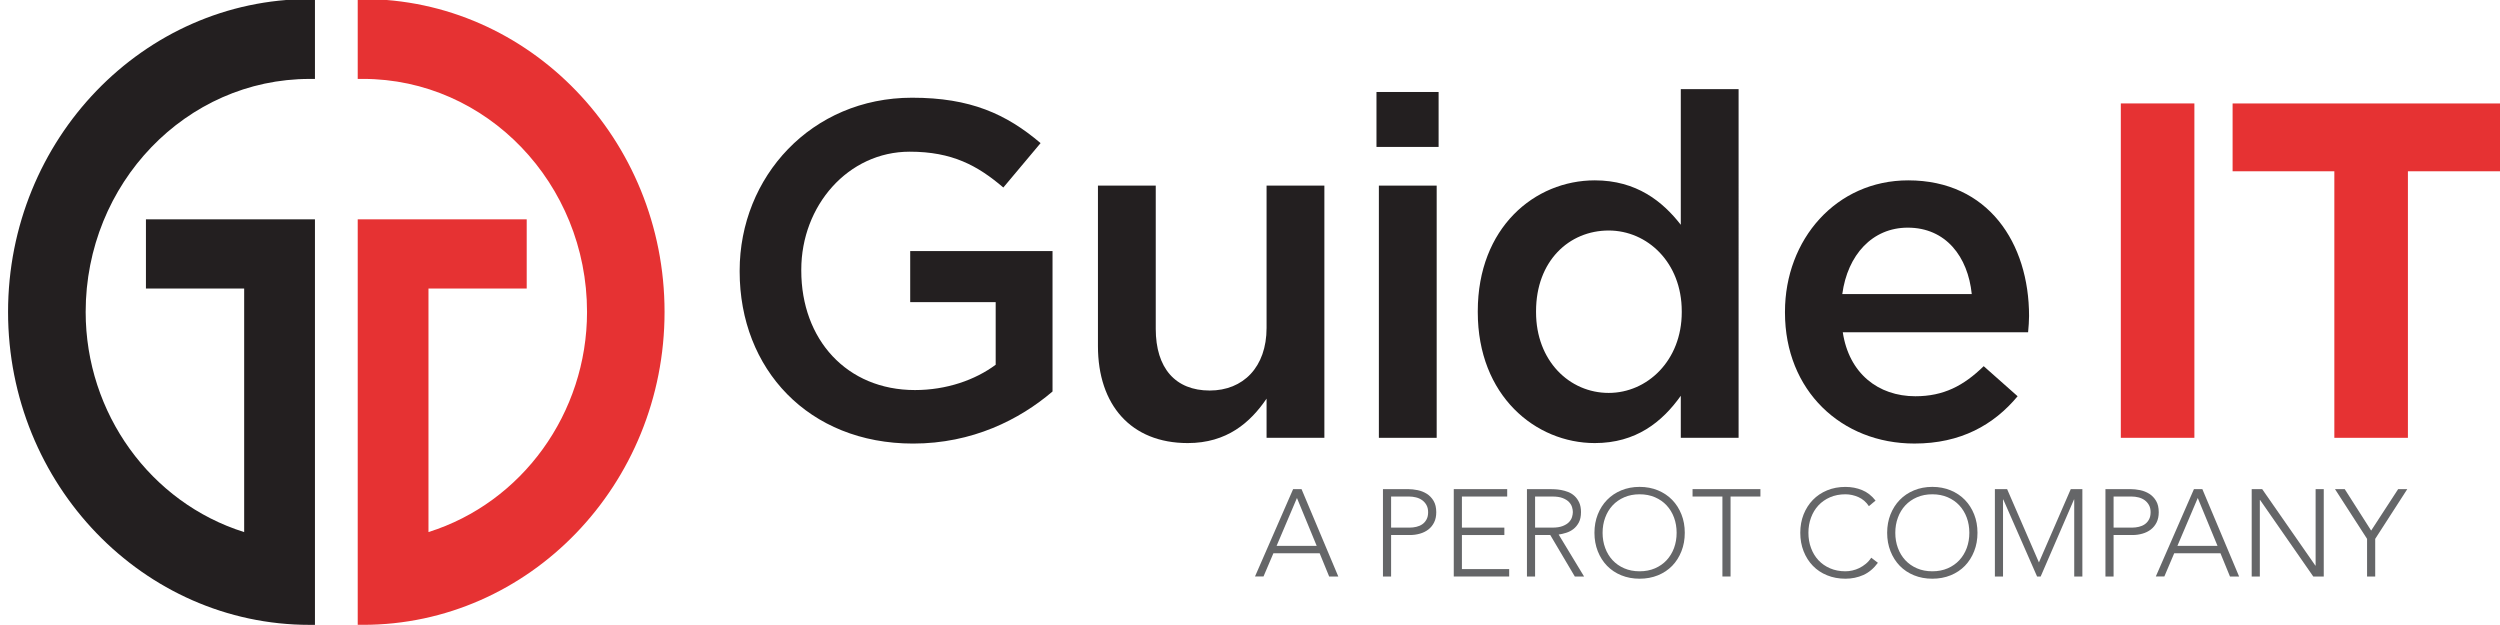 <?xml version="1.0" encoding="UTF-8" standalone="no"?>
<svg
   xmlns:dc="http://purl.org/dc/elements/1.1/"
   xmlns:cc="http://creativecommons.org/ns#"
   xmlns:rdf="http://www.w3.org/1999/02/22-rdf-syntax-ns#"
   xmlns:svg="http://www.w3.org/2000/svg"
   xmlns="http://www.w3.org/2000/svg"
   id="svg8"
   version="1.1"
   viewBox="0 0 33.924 8.486"
   height="100%"
   width="100%">
  <defs
     id="defs2">
    <clipPath
       clipPathUnits="userSpaceOnUse"
       id="clipPath4577">
      <path
         d="M 0,0 H 612 V 792 H 0 Z"
         id="path4575" />
    </clipPath>
    <clipPath
       clipPathUnits="userSpaceOnUse"
       id="clipPath4595">
      <path
         d="M 0,0 H 612 V 792 H 0 Z"
         id="path4593" />
    </clipPath>
    <clipPath
       clipPathUnits="userSpaceOnUse"
       id="clipPath4621">
      <path
         d="M 0,0 H 612 V 792 H 0 Z"
         id="path4619" />
    </clipPath>
    <clipPath
       clipPathUnits="userSpaceOnUse"
       id="clipPath4637">
      <path
         d="M 0,0 H 612 V 792 H 0 Z"
         id="path4635" />
    </clipPath>
    <clipPath
       clipPathUnits="userSpaceOnUse"
       id="clipPath4657">
      <path
         d="M 0,0 H 612 V 792 H 0 Z"
         id="path4655" />
    </clipPath>
    <clipPath
       clipPathUnits="userSpaceOnUse"
       id="clipPath4677">
      <path
         d="M 0,0 H 612 V 792 H 0 Z"
         id="path4675" />
    </clipPath>
    <clipPath
       clipPathUnits="userSpaceOnUse"
       id="clipPath4701">
      <path
         d="M 0,0 H 612 V 792 H 0 Z"
         id="path4699" />
    </clipPath>
  </defs>
  <g
     transform="translate(-43.254,-79.648)"
     id="layer1">
    <g
       id="g4493"
       transform="matrix(0.353,0,0,-0.353,-131.385,100.301)">
      <g
         style="fill:#231f20;fill-opacity:1"
         id="g4571">
        <g
           style="fill:#231f20;fill-opacity:1"
           id="g4573"
           clip-path="url(#clipPath4577)">
          <g
             style="fill:#231f20;fill-opacity:1"
             id="g4579"
             transform="translate(523.161,48.067)">
            <path
               d="m 0,0 v 0.037 c 0,3.599 2.754,6.647 6.629,6.647 2.24,0 3.617,-0.624 4.939,-1.745 L 10.136,3.232 C 9.145,4.076 8.171,4.609 6.537,4.609 4.168,4.609 2.369,2.534 2.369,0.073 V 0.037 c 0,-2.644 1.744,-4.591 4.37,-4.591 1.212,0 2.313,0.386 3.103,0.973 v 2.406 H 6.556 V 0.79 h 5.471 V -4.609 C 10.76,-5.692 8.943,-6.611 6.666,-6.611 2.644,-6.611 0,-3.746 0,0"
               style="fill:#231f20;fill-opacity:1;fill-rule:nonzero;stroke:none"
               id="path4581" />
          </g>
          <g
             style="fill:#231f20;fill-opacity:1"
             id="g4583"
             transform="translate(536.934,45.203)">
            <path
               d="M 0,0 V 6.17 H 2.222 V 0.661 c 0,-1.506 0.753,-2.369 2.075,-2.369 1.286,0 2.185,0.9 2.185,2.406 V 6.17 H 8.704 V -3.526 H 6.482 V -2.02 C 5.858,-2.938 4.958,-3.728 3.452,-3.728 1.267,-3.728 0,-2.259 0,0"
               style="fill:#231f20;fill-opacity:1;fill-rule:nonzero;stroke:none"
               id="path4585" />
          </g>
        </g>
      </g>
      <path
         d="m 547.641,54.971 h 2.388 v -2.112 h -2.388 z m 0.092,-3.599 h 2.222 v -9.695 h -2.222 z"
         style="fill:#231f20;fill-opacity:1;fill-rule:nonzero;stroke:none"
         id="path4587" />
      <g
         style="fill:#231f20;fill-opacity:1"
         id="g4589">
        <g
           style="fill:#231f20;fill-opacity:1"
           id="g4591"
           clip-path="url(#clipPath4595)">
          <g
             style="fill:#231f20;fill-opacity:1"
             id="g4597"
             transform="translate(551.535,46.506)">
            <path
               d="M 0,0 V 0.037 C 0,3.25 2.185,5.068 4.499,5.068 6.096,5.068 7.106,4.26 7.804,3.36 v 5.215 h 2.222 V -4.829 H 7.804 v 1.616 C 7.088,-4.223 6.078,-5.031 4.499,-5.031 2.222,-5.031 0,-3.213 0,0 M 7.841,0 V 0.037 C 7.841,1.91 6.519,3.14 5.032,3.14 3.507,3.14 2.24,1.965 2.24,0.037 V 0 c 0,-1.873 1.286,-3.103 2.792,-3.103 1.487,0 2.809,1.248 2.809,3.103"
               style="fill:#231f20;fill-opacity:1;fill-rule:nonzero;stroke:none"
               id="path4599" />
          </g>
          <g
             style="fill:#231f20;fill-opacity:1"
             id="g4601"
             transform="translate(563.344,46.488)">
            <path
               d="m 0,0 v 0.037 c 0,2.773 1.965,5.049 4.737,5.049 3.086,0 4.646,-2.423 4.646,-5.214 0,-0.203 -0.018,-0.405 -0.037,-0.625 H 2.222 c 0.238,-1.579 1.359,-2.46 2.791,-2.46 1.083,0 1.855,0.403 2.626,1.156 L 8.943,-3.213 C 8.024,-4.315 6.757,-5.031 4.977,-5.031 2.167,-5.031 0,-2.993 0,0 M 7.18,0.716 C 7.033,2.148 6.188,3.268 4.719,3.268 3.36,3.268 2.406,2.222 2.203,0.716 Z"
               style="fill:#231f20;fill-opacity:1;fill-rule:nonzero;stroke:none"
               id="path4603" />
          </g>
        </g>
      </g>
      <path
         d="m 576.254,54.531 h 2.828 V 41.677 h -2.828 z"
         style="fill:#e63233;fill-opacity:1;fill-rule:nonzero;stroke:none"
         id="path4605" />
      <g
         style="fill:#e63233;fill-opacity:1"
         id="g4607"
         transform="translate(584.462,51.923)">
        <path
           d="M 0,0 H -3.911 V 2.607 H 6.739 V 0 H 2.828 V -10.246 H 0 Z"
           style="fill:#e63233;fill-opacity:1;fill-rule:nonzero;stroke:none"
           id="path4609" />
      </g>
      <g
         style="fill:#656668;fill-opacity:1"
         id="g4611"
         transform="translate(544.437,39.705)">
        <path
           d="M 0,0 H 0.323 L 1.736,-3.359 H 1.385 L 1.02,-2.467 h -1.779 l -0.38,-0.892 h -0.327 z m 0.147,-0.341 -0.783,-1.841 h 1.542 z"
           style="fill:#656668;fill-opacity:1;fill-rule:nonzero;stroke:none"
           id="path4613" />
      </g>
      <g
         style="fill:#656668;fill-opacity:1"
         id="g4615">
        <g
           style="fill:#656668;fill-opacity:1"
           id="g4617"
           clip-path="url(#clipPath4621)">
          <g
             style="fill:#656668;fill-opacity:1"
             id="g4623"
             transform="translate(547.89,39.705)">
            <path
               d="M 0,0 H 0.968 C 1.085,0 1.207,-0.014 1.335,-0.04 1.464,-0.067 1.58,-0.114 1.686,-0.18 1.792,-0.247 1.879,-0.338 1.947,-0.453 2.015,-0.568 2.049,-0.713 2.049,-0.887 2.049,-1.039 2.022,-1.17 1.966,-1.281 1.911,-1.391 1.837,-1.482 1.743,-1.554 1.65,-1.625 1.542,-1.678 1.421,-1.712 1.299,-1.747 1.172,-1.765 1.039,-1.765 H 0.313 V -3.359 H 0 Z m 0.313,-1.48 h 0.712 c 0.088,0 0.175,0.01 0.261,0.031 0.085,0.02 0.161,0.053 0.227,0.099 0.067,0.046 0.12,0.107 0.161,0.183 0.042,0.076 0.062,0.169 0.062,0.28 0,0.107 -0.021,0.199 -0.064,0.275 C 1.63,-0.536 1.574,-0.474 1.506,-0.424 1.438,-0.376 1.36,-0.34 1.271,-0.318 1.183,-0.296 1.094,-0.285 1.006,-0.285 H 0.313 Z"
               style="fill:#656668;fill-opacity:1;fill-rule:nonzero;stroke:none"
               id="path4625" />
          </g>
        </g>
      </g>
      <g
         style="fill:#656668;fill-opacity:1"
         id="g4627"
         transform="translate(550.612,39.705)">
        <path
           d="M 0,0 H 2.054 V -0.285 H 0.313 V -1.48 H 1.945 V -1.765 H 0.313 V -3.074 H 2.13 V -3.359 H 0 Z"
           style="fill:#656668;fill-opacity:1;fill-rule:nonzero;stroke:none"
           id="path4629" />
      </g>
      <g
         style="fill:#656668;fill-opacity:1"
         id="g4631">
        <g
           style="fill:#656668;fill-opacity:1"
           id="g4633"
           clip-path="url(#clipPath4637)">
          <g
             style="fill:#656668;fill-opacity:1"
             id="g4639"
             transform="translate(553.425,39.705)">
            <path
               d="M 0,0 H 0.882 C 0.927,0 0.987,-0.002 1.063,-0.005 1.138,-0.008 1.221,-0.017 1.309,-0.033 1.398,-0.049 1.488,-0.074 1.58,-0.109 1.671,-0.144 1.754,-0.195 1.826,-0.261 1.899,-0.327 1.959,-0.411 2.007,-0.512 2.054,-0.614 2.078,-0.737 2.078,-0.882 2.078,-1.044 2.05,-1.176 1.995,-1.281 1.939,-1.385 1.87,-1.47 1.786,-1.535 1.702,-1.599 1.61,-1.648 1.508,-1.679 1.407,-1.711 1.311,-1.733 1.219,-1.746 L 2.196,-3.359 H 1.84 L 0.897,-1.765 H 0.313 V -3.359 H 0 Z m 0.313,-1.48 h 0.664 c 0.165,0 0.298,0.021 0.401,0.062 0.103,0.041 0.183,0.091 0.24,0.151 0.056,0.06 0.095,0.125 0.116,0.195 0.02,0.069 0.031,0.133 0.031,0.19 0,0.057 -0.011,0.12 -0.031,0.189 -0.021,0.07 -0.06,0.135 -0.116,0.195 -0.057,0.06 -0.137,0.111 -0.24,0.152 -0.103,0.041 -0.236,0.061 -0.401,0.061 H 0.313 Z"
               style="fill:#656668;fill-opacity:1;fill-rule:nonzero;stroke:none"
               id="path4641" />
          </g>
          <g
             style="fill:#656668;fill-opacity:1"
             id="g4643"
             transform="translate(556.02,38.026)">
            <path
               d="M 0,0 C 0,0.256 0.043,0.492 0.128,0.707 0.214,0.922 0.332,1.108 0.484,1.264 0.636,1.421 0.818,1.543 1.032,1.632 1.245,1.72 1.48,1.765 1.736,1.765 1.992,1.765 2.227,1.72 2.441,1.632 2.654,1.543 2.837,1.421 2.989,1.264 3.14,1.108 3.259,0.922 3.344,0.707 3.43,0.492 3.472,0.256 3.472,0 3.472,-0.256 3.43,-0.493 3.344,-0.709 3.259,-0.926 3.14,-1.112 2.989,-1.269 2.837,-1.425 2.654,-1.547 2.441,-1.634 2.227,-1.721 1.992,-1.765 1.736,-1.765 c -0.256,0 -0.491,0.044 -0.704,0.131 -0.214,0.087 -0.396,0.209 -0.548,0.365 -0.152,0.157 -0.27,0.343 -0.356,0.56 C 0.043,-0.493 0,-0.256 0,0 m 0.313,0 c 0,-0.209 0.033,-0.403 0.1,-0.584 0.066,-0.18 0.161,-0.336 0.284,-0.469 0.124,-0.133 0.273,-0.237 0.449,-0.313 0.175,-0.076 0.372,-0.114 0.59,-0.114 0.219,0 0.415,0.038 0.591,0.114 0.175,0.076 0.325,0.18 0.448,0.313 0.123,0.133 0.218,0.289 0.285,0.469 C 3.126,-0.403 3.159,-0.209 3.159,0 3.159,0.209 3.126,0.403 3.06,0.583 2.993,0.764 2.898,0.92 2.775,1.053 2.652,1.186 2.502,1.29 2.327,1.366 2.151,1.442 1.955,1.48 1.736,1.48 1.518,1.48 1.321,1.442 1.146,1.366 0.97,1.29 0.821,1.186 0.697,1.053 0.574,0.92 0.479,0.764 0.413,0.583 0.346,0.403 0.313,0.209 0.313,0"
               style="fill:#656668;fill-opacity:1;fill-rule:nonzero;stroke:none"
               id="path4645" />
          </g>
        </g>
      </g>
      <g
         style="fill:#656668;fill-opacity:1"
         id="g4647"
         transform="translate(560.939,39.42)">
        <path
           d="M 0,0 H -1.148 V 0.285 H 1.461 V 0 H 0.313 V -3.074 H 0 Z"
           style="fill:#656668;fill-opacity:1;fill-rule:nonzero;stroke:none"
           id="path4649" />
      </g>
      <g
         style="fill:#656668;fill-opacity:1"
         id="g4651">
        <g
           style="fill:#656668;fill-opacity:1"
           id="g4653"
           clip-path="url(#clipPath4657)">
          <g
             style="fill:#656668;fill-opacity:1"
             id="g4659"
             transform="translate(566.916,36.873)">
            <path
               d="m 0,0 c -0.161,-0.218 -0.348,-0.375 -0.56,-0.47 -0.212,-0.094 -0.441,-0.142 -0.688,-0.142 -0.256,0 -0.491,0.044 -0.704,0.131 -0.214,0.086 -0.396,0.208 -0.548,0.365 -0.152,0.156 -0.27,0.343 -0.356,0.56 -0.085,0.216 -0.128,0.453 -0.128,0.709 0,0.256 0.043,0.492 0.128,0.707 0.086,0.215 0.204,0.4 0.356,0.557 0.152,0.157 0.334,0.279 0.548,0.368 0.213,0.088 0.448,0.132 0.704,0.132 0.228,0 0.441,-0.04 0.638,-0.121 0.198,-0.08 0.371,-0.215 0.52,-0.405 L -0.346,2.177 c -0.105,0.159 -0.238,0.274 -0.401,0.347 -0.163,0.072 -0.33,0.109 -0.501,0.109 -0.218,0 -0.415,-0.038 -0.59,-0.114 C -2.014,2.443 -2.163,2.339 -2.287,2.206 -2.41,2.073 -2.505,1.917 -2.571,1.736 c -0.067,-0.18 -0.1,-0.375 -0.1,-0.583 0,-0.209 0.033,-0.404 0.1,-0.584 0.066,-0.18 0.161,-0.337 0.284,-0.469 0.124,-0.133 0.273,-0.238 0.449,-0.313 0.175,-0.076 0.372,-0.114 0.59,-0.114 0.086,0 0.174,0.01 0.266,0.031 0.092,0.02 0.181,0.052 0.268,0.094 0.087,0.043 0.17,0.097 0.249,0.162 0.079,0.065 0.149,0.143 0.209,0.235 z"
               style="fill:#656668;fill-opacity:1;fill-rule:nonzero;stroke:none"
               id="path4661" />
          </g>
          <g
             style="fill:#656668;fill-opacity:1"
             id="g4663"
             transform="translate(567.272,38.026)">
            <path
               d="M 0,0 C 0,0.256 0.043,0.492 0.128,0.707 0.214,0.922 0.332,1.108 0.484,1.264 0.636,1.421 0.818,1.543 1.032,1.632 1.245,1.72 1.48,1.765 1.736,1.765 1.992,1.765 2.227,1.72 2.441,1.632 2.654,1.543 2.837,1.421 2.989,1.264 3.14,1.108 3.259,0.922 3.344,0.707 3.43,0.492 3.472,0.256 3.472,0 3.472,-0.256 3.43,-0.493 3.344,-0.709 3.259,-0.926 3.14,-1.112 2.989,-1.269 2.837,-1.425 2.654,-1.547 2.441,-1.634 2.227,-1.721 1.992,-1.765 1.736,-1.765 c -0.256,0 -0.491,0.044 -0.704,0.131 -0.214,0.087 -0.396,0.209 -0.548,0.365 -0.152,0.157 -0.27,0.343 -0.356,0.56 C 0.043,-0.493 0,-0.256 0,0 m 0.313,0 c 0,-0.209 0.033,-0.403 0.1,-0.584 0.066,-0.18 0.161,-0.336 0.284,-0.469 0.124,-0.133 0.273,-0.237 0.449,-0.313 0.175,-0.076 0.372,-0.114 0.59,-0.114 0.219,0 0.415,0.038 0.591,0.114 0.175,0.076 0.325,0.18 0.448,0.313 0.123,0.133 0.218,0.289 0.285,0.469 C 3.126,-0.403 3.159,-0.209 3.159,0 3.159,0.209 3.126,0.403 3.06,0.583 2.993,0.764 2.898,0.92 2.775,1.053 2.652,1.186 2.502,1.29 2.327,1.366 2.151,1.442 1.955,1.48 1.736,1.48 1.518,1.48 1.321,1.442 1.146,1.366 0.97,1.29 0.821,1.186 0.697,1.053 0.574,0.92 0.479,0.764 0.413,0.583 0.346,0.403 0.313,0.209 0.313,0"
               style="fill:#656668;fill-opacity:1;fill-rule:nonzero;stroke:none"
               id="path4665" />
          </g>
        </g>
      </g>
      <g
         style="fill:#656668;fill-opacity:1"
         id="g4667"
         transform="translate(571.413,39.705)">
        <path
           d="M 0,0 H 0.47 L 1.693,-2.818 2.917,0 H 3.363 V -3.359 H 3.05 v 2.961 H 3.041 L 1.76,-3.359 H 1.622 L 0.323,-0.398 H 0.313 V -3.359 H 0 Z"
           style="fill:#656668;fill-opacity:1;fill-rule:nonzero;stroke:none"
           id="path4669" />
      </g>
      <g
         style="fill:#656668;fill-opacity:1"
         id="g4671">
        <g
           style="fill:#656668;fill-opacity:1"
           id="g4673"
           clip-path="url(#clipPath4677)">
          <g
             style="fill:#656668;fill-opacity:1"
             id="g4679"
             transform="translate(575.663,39.705)">
            <path
               d="M 0,0 H 0.968 C 1.085,0 1.207,-0.014 1.335,-0.04 1.463,-0.067 1.58,-0.114 1.686,-0.18 1.792,-0.247 1.879,-0.338 1.947,-0.453 2.015,-0.568 2.049,-0.713 2.049,-0.887 2.049,-1.039 2.021,-1.17 1.966,-1.281 1.911,-1.391 1.837,-1.482 1.743,-1.554 1.65,-1.625 1.542,-1.678 1.421,-1.712 1.299,-1.747 1.172,-1.765 1.039,-1.765 H 0.313 V -3.359 H 0 Z m 0.313,-1.48 h 0.712 c 0.088,0 0.175,0.01 0.261,0.031 0.085,0.02 0.161,0.053 0.227,0.099 0.067,0.046 0.12,0.107 0.161,0.183 0.042,0.076 0.062,0.169 0.062,0.28 0,0.107 -0.021,0.199 -0.064,0.275 C 1.629,-0.536 1.574,-0.474 1.506,-0.424 1.438,-0.376 1.36,-0.34 1.271,-0.318 1.183,-0.296 1.094,-0.285 1.006,-0.285 H 0.313 Z"
               style="fill:#656668;fill-opacity:1;fill-rule:nonzero;stroke:none"
               id="path4681" />
          </g>
        </g>
      </g>
      <g
         style="fill:#656668;fill-opacity:1"
         id="g4683"
         transform="translate(579.065,39.705)">
        <path
           d="M 0,0 H 0.323 L 1.736,-3.359 H 1.385 L 1.02,-2.467 h -1.779 l -0.379,-0.892 h -0.328 z m 0.147,-0.341 -0.783,-1.841 h 1.542 z"
           style="fill:#656668;fill-opacity:1;fill-rule:nonzero;stroke:none"
           id="path4685" />
      </g>
      <g
         style="fill:#656668;fill-opacity:1"
         id="g4687"
         transform="translate(581.285,39.705)">
        <path
           d="M 0,0 H 0.403 L 2.448,-2.941 H 2.457 V 0 H 2.77 V -3.359 H 2.367 L 0.323,-0.418 H 0.313 V -3.359 H 0 Z"
           style="fill:#656668;fill-opacity:1;fill-rule:nonzero;stroke:none"
           id="path4689" />
      </g>
      <g
         style="fill:#656668;fill-opacity:1"
         id="g4691"
         transform="translate(585.72,37.793)">
        <path
           d="m 0,0 -1.233,1.912 h 0.374 L 0.157,0.318 1.195,1.912 H 1.546 L 0.313,0 V -1.447 H 0 Z"
           style="fill:#656668;fill-opacity:1;fill-rule:nonzero;stroke:none"
           id="path4693" />
      </g>
      <g
         id="g4695">
        <g
           id="g4697"
           clip-path="url(#clipPath4701)">
          <g
             style="fill:#231f20;fill-opacity:1"
             id="g4703"
             transform="translate(498.021,46.515)">
            <path
               d="m 0,0 c 0,4.94 3.862,8.958 8.609,8.958 h 0.205 v 3.07 H 8.609 C 2.217,12.028 -2.983,6.632 -2.983,0 c 0,-6.632 5.2,-12.028 11.592,-12.028 H 8.814 V 3.561 H 2.317 V 0.9 H 6.093 V -8.462 C 2.492,-7.332 0,-3.892 0,0"
               style="fill:#231f20;fill-opacity:1;fill-rule:nonzero;stroke:none"
               id="path4705" />
          </g>
          <g
             style="fill:#e63233;fill-opacity:1"
             id="g4707"
             transform="translate(508.684,58.544)">
            <path
               d="M 0,0 H -0.205 V -3.07 H 0 c 4.747,0 8.61,-4.018 8.61,-8.958 0,-3.89 -2.493,-7.33 -6.095,-8.462 v 9.362 h 3.776 v 2.661 H -0.205 V -24.056 H 0 c 6.391,0 11.59,5.396 11.59,12.028 C 11.59,-5.396 6.391,0 0,0"
               style="fill:#e63233;fill-opacity:1;fill-rule:nonzero;stroke:none"
               id="path4709" />
          </g>
        </g>
      </g>
    </g>
  </g>
</svg>